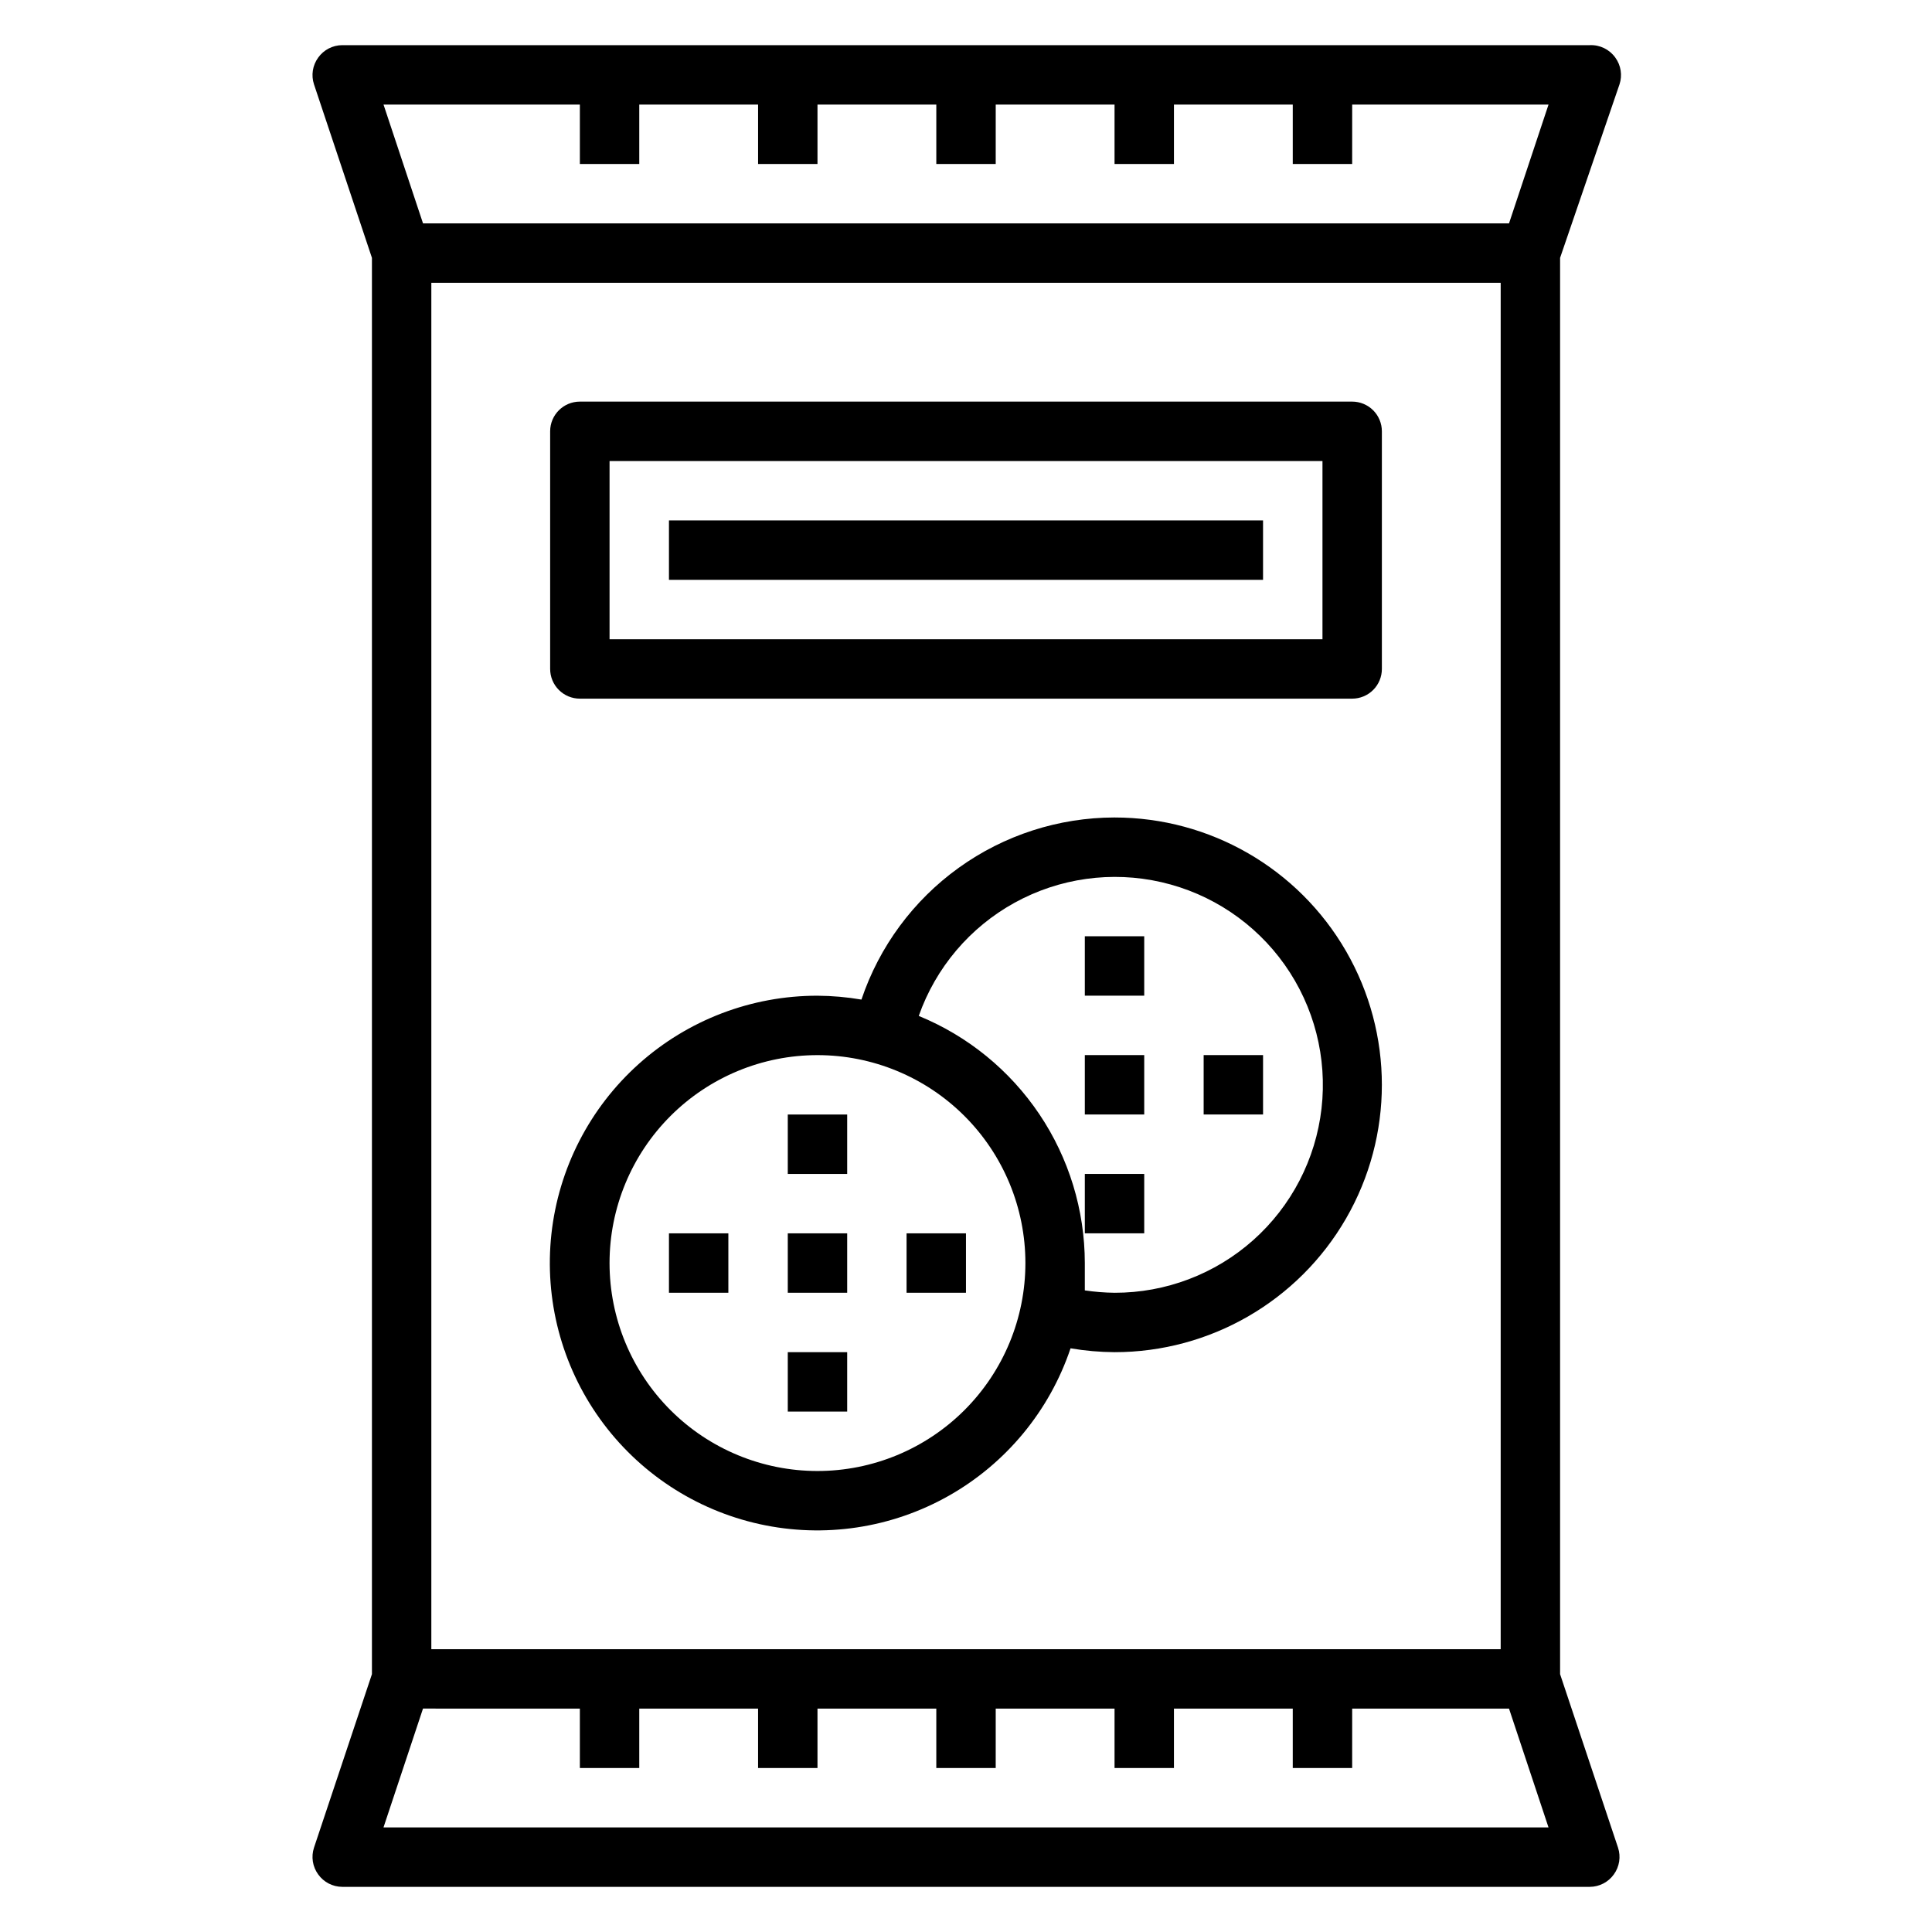 <?xml version="1.0" encoding="UTF-8"?>
<!-- Uploaded to: ICON Repo, www.svgrepo.com, Generator: ICON Repo Mixer Tools -->
<svg fill="#000000" width="800px" height="800px" version="1.1" viewBox="144 144 512 512" xmlns="http://www.w3.org/2000/svg">
 <g>
  <path d="m557.44 587.67v-375.34l15.742-45.973h0.004c0.793-2.398 0.383-5.035-1.102-7.082-1.551-2.184-4.098-3.426-6.769-3.309h-330.62c-2.535 0.012-4.91 1.242-6.379 3.309-1.484 2.047-1.895 4.684-1.102 7.082l15.352 45.973v375.34l-15.352 45.973c-0.793 2.402-0.383 5.035 1.102 7.086 1.469 2.062 3.844 3.293 6.379 3.305h330.62c2.531-0.012 4.906-1.242 6.375-3.305 1.484-2.051 1.895-4.684 1.102-7.086zm-259.77-415.96v15.742h15.742v-15.742h31.488v15.742h15.742v-15.742h31.488v15.742h15.742l0.004-15.742h31.488v15.742h15.742v-15.742h31.488v15.742h15.742l0.004-15.742h52.035l-10.473 31.488h-287.8l-10.469-31.488zm-39.363 409.34v-362.11h283.39v362.11zm-12.676 47.23 10.469-31.488 41.57 0.004v15.742h15.742v-15.742h31.488v15.742h15.742v-15.742h31.488v15.742h15.742l0.004-15.742h31.488v15.742h15.742v-15.742h31.488v15.742h15.742l0.004-15.742h41.562l10.469 31.488z"/>
  <path d="m352.77 439.36h15.742v15.742h-15.742z"/>
  <path d="m321.28 470.85h15.742v15.742h-15.742z"/>
  <path d="m352.77 502.34h15.742v15.742h-15.742z"/>
  <path d="m384.25 470.85h15.742v15.742h-15.742z"/>
  <path d="m352.77 470.85h15.742v15.742h-15.742z"/>
  <path d="m439.36 360.64c-14.824 0.02-29.266 4.684-41.297 13.34s-21.047 20.867-25.773 34.918c-3.848-0.656-7.746-1-11.652-1.023-17.469-0.02-34.328 6.414-47.344 18.07s-21.262 27.707-23.164 45.074c-1.898 17.367 2.688 34.824 12.875 49.016 10.184 14.191 25.258 24.121 42.32 27.879 17.059 3.758 34.906 1.078 50.113-7.523 15.207-8.602 26.699-22.516 32.27-39.074 3.852 0.656 7.746 0.996 11.652 1.023 25.312 0 48.699-13.504 61.355-35.426s12.656-48.926 0-70.848-36.043-35.426-61.355-35.426zm-78.723 173.19c-14.613 0-28.629-5.809-38.961-16.141-10.336-10.336-16.141-24.352-16.141-38.965s5.805-28.629 16.141-38.965c10.332-10.332 24.348-16.141 38.961-16.141 14.617 0 28.633 5.809 38.965 16.141 10.336 10.336 16.141 24.352 16.141 38.965s-5.805 28.629-16.141 38.965c-10.332 10.332-24.348 16.141-38.965 16.141zm78.719-47.23 0.004-0.004c-2.637-0.031-5.266-0.242-7.871-0.629v-7.242c-0.016-14.051-4.207-27.777-12.043-39.441-7.836-11.66-18.961-20.73-31.965-26.055 4.492-12.781 13.535-23.461 25.402-30 11.867-6.539 25.727-8.477 38.93-5.441 13.207 3.035 24.828 10.828 32.652 21.891 7.82 11.062 11.293 24.621 9.754 38.082-1.543 13.461-7.988 25.883-18.105 34.891-10.121 9.008-23.207 13.973-36.754 13.945z"/>
  <path d="m431.49 392.12h15.742v15.742h-15.742z"/>
  <path d="m431.49 455.1h15.742v15.742h-15.742z"/>
  <path d="m462.98 423.61h15.742v15.742h-15.742z"/>
  <path d="m431.49 423.61h15.742v15.742h-15.742z"/>
  <path d="m502.34 250.43h-204.67c-4.348 0-7.875 3.523-7.875 7.871v62.977c0 2.09 0.832 4.09 2.309 5.566 1.473 1.477 3.477 2.305 5.566 2.305h204.67c2.086 0 4.09-0.828 5.566-2.305 1.477-1.477 2.305-3.477 2.305-5.566v-62.977c0-2.086-0.828-4.09-2.305-5.566-1.477-1.477-3.481-2.305-5.566-2.305zm-7.871 62.977h-188.93v-47.23h188.93z"/>
  <path d="m321.28 281.92h157.44v15.742h-157.44z"/>
 </g>
</svg>